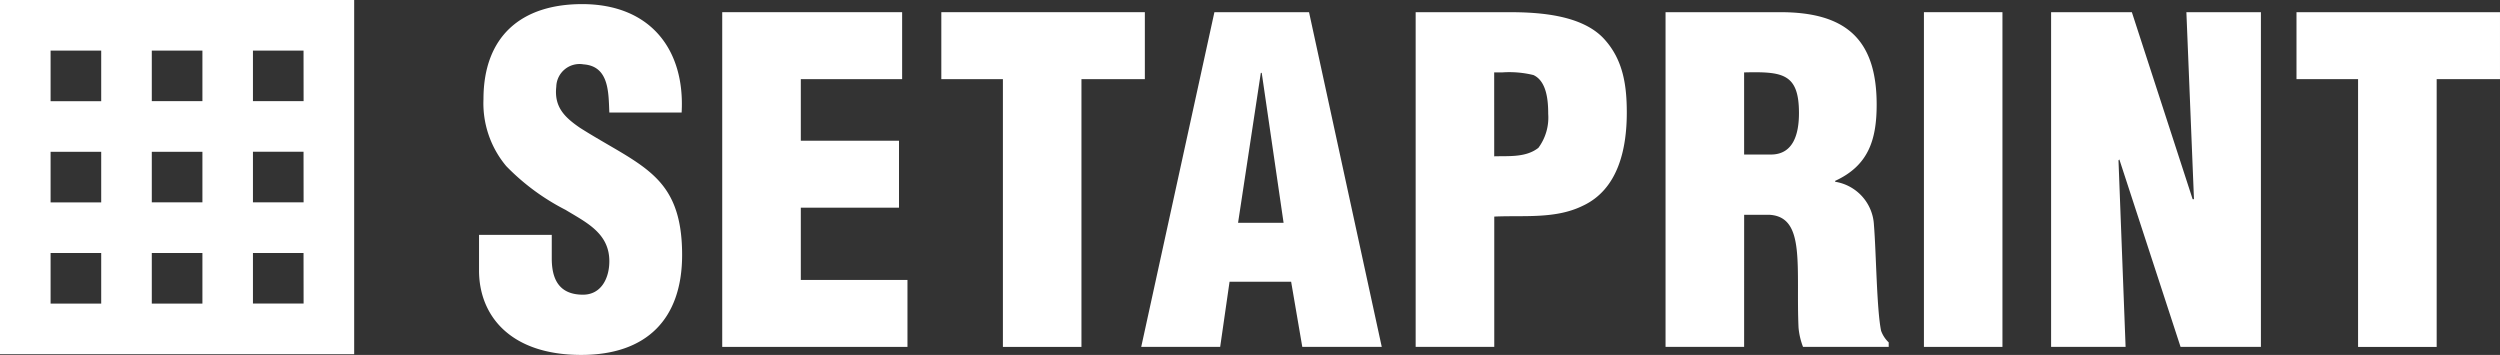 <svg xmlns="http://www.w3.org/2000/svg" width="205.668" height="29.198" viewBox="0 0 205.668 29.198">
  <rect x="0" y="0" width="205.668" height="29.198" fill="#333333" stroke="none"/>
  <g id="Gruppe_1117" data-name="Gruppe 1117" transform="translate(-1553.052 -3778.863)">
    <path id="Pfad_12" data-name="Pfad 12" d="M239.791,367.539v29.137h29.137V367.539Zm8.326,24.975h-4.164v-4.162h4.164Zm0-8.326h-4.164v-4.162h4.164Zm0-8.326h-4.164V371.7h4.164Zm8.326,16.651h-4.164v-4.162h4.164Zm0-8.326h-4.164v-4.162h4.164Zm0-8.326h-4.164V371.7h4.164Zm8.324,16.651H260.6v-4.162h4.162Zm0-8.326H260.6v-4.162h4.162Zm0-8.326H260.6V371.7h4.162Z" transform="translate(1313.261 3411.324)" fill="#fff"/>
    <g id="Gruppe_7" data-name="Gruppe 7" transform="translate(1592.459 3779.205)">
      <path id="Pfad_13" data-name="Pfad 13" d="M265.528,386.691v1.945c0,1.578.515,2.975,2.57,2.975,1.5,0,2.167-1.359,2.167-2.753,0-2.314-1.909-3.194-3.6-4.224a18.525,18.525,0,0,1-4.882-3.6,8.044,8.044,0,0,1-1.873-5.507c0-5.177,3.12-7.821,8.114-7.821,5.618,0,8.481,3.745,8.188,8.922h-5.947c-.074-1.616,0-3.819-2.129-3.966A1.914,1.914,0,0,0,265.9,374.5c-.184,1.652.66,2.5,1.945,3.38,2.424,1.54,4.517,2.5,6.021,3.89s2.386,3.23,2.386,6.572c0,5.287-2.937,8.224-8.3,8.224-5.909,0-8.407-3.3-8.407-6.939v-2.937Z" transform="translate(-259.543 -367.71)" fill="#fff"/>
      <path id="Pfad_14" data-name="Pfad 14" d="M269.572,395.577V368.041h14.8v5.509h-8.336v5.066h8.078v5.508h-8.078v5.945h8.775v5.508Z" transform="translate(-249.563 -367.381)" fill="#fff"/>
      <path id="Pfad_15" data-name="Pfad 15" d="M278.606,368.041h16.743v5.509h-5.215v22.028h-6.462V373.55h-5.066Z" transform="translate(-240.573 -367.381)" fill="#fff"/>
      <path id="Pfad_16" data-name="Pfad 16" d="M286.849,395.577l6.021-27.536h7.785l5.983,27.536H300.1l-.918-5.361h-5.066l-.772,5.361Zm9.914-22.543h-.074l-1.873,12.336h3.745Z" transform="translate(-232.371 -367.381)" fill="#fff"/>
      <path id="Pfad_17" data-name="Pfad 17" d="M298.165,395.577V368.041h7.675c2.5,0,6.093.22,7.895,2.276,1.5,1.688,1.8,3.747,1.8,5.985,0,2.973-.7,6.314-3.631,7.671-2.241,1.1-4.848.772-7.272.884v10.72Zm6.462-15.678c1.213-.036,2.608.11,3.637-.7a4.187,4.187,0,0,0,.806-2.791c0-1.065-.11-2.679-1.213-3.194a8.356,8.356,0,0,0-2.532-.221h-.7Z" transform="translate(-221.11 -367.381)" fill="#fff"/>
      <path id="Pfad_18" data-name="Pfad 18" d="M314.933,395.577h-6.464V368.041h9.437c5.285,0,7.931,2.129,7.931,7.6,0,2.935-.7,5.028-3.414,6.277v.074a3.792,3.792,0,0,1,3.19,3.561c.184,2.2.224,6.939.589,8.7a2.451,2.451,0,0,0,.625.954v.367h-7.049A5.806,5.806,0,0,1,319.41,394c-.11-2.424.036-4.7-.148-6.388s-.7-2.791-2.2-2.9h-2.127Zm0-15.825h2.2c1.871,0,2.312-1.724,2.312-3.414,0-3.266-1.357-3.416-4.513-3.342Z" transform="translate(-210.856 -367.381)" fill="#fff"/>
      <path id="Pfad_19" data-name="Pfad 19" d="M319.123,395.577V368.041h6.46v27.536Z" transform="translate(-200.254 -367.381)" fill="#fff"/>
      <path id="Pfad_20" data-name="Pfad 20" d="M329.983,380.157l-.072.072.585,15.348h-6.129V368.041h6.644l5,15.384h.11l-.624-15.384h6.131v27.536h-6.61Z" transform="translate(-195.036 -367.381)" fill="#fff"/>
      <path id="Pfad_21" data-name="Pfad 21" d="M334.486,368.041h16.741v5.509h-5.209v22.028h-6.466V373.55h-5.066Z" transform="translate(-184.967 -367.381)" fill="#fff"/>
    </g>
  </g>
</svg>
